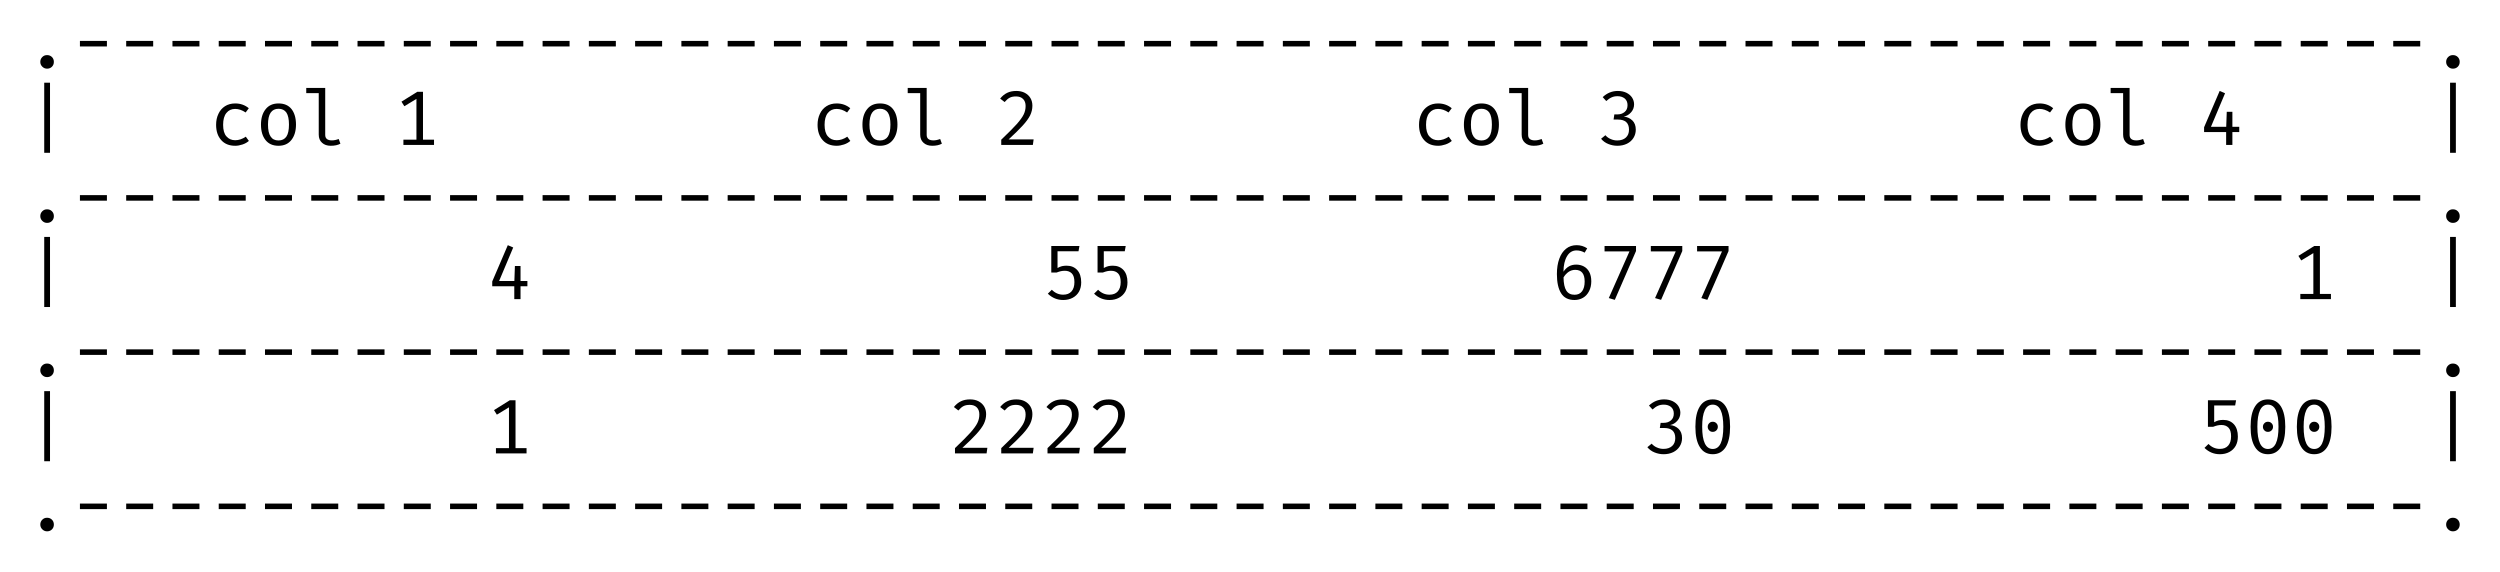 <?xml version="1.0" encoding="UTF-8" standalone="no"?>
<!DOCTYPE svg PUBLIC "-//W3C//DTD SVG 1.1//EN" "http://www.w3.org/Graphics/SVG/1.1/DTD/svg11.dtd">
<svg width="100%" height="100%" viewBox="0 0 616 141" version="1.1" xmlns="http://www.w3.org/2000/svg" xmlns:xlink="http://www.w3.org/1999/xlink" xml:space="preserve" style="fill-rule:evenodd;clip-rule:evenodd;stroke-linejoin:round;stroke-miterlimit:2;">
    <g transform="matrix(1,0,0,1,-385.159,-24.286)">
        <g transform="matrix(19,0,0,19,391.078,40.997)">
            <path d="M0.211,-0.077C0.211,-0.102 0.22,-0.123 0.237,-0.14C0.254,-0.157 0.274,-0.165 0.299,-0.165C0.324,-0.165 0.345,-0.157 0.362,-0.14C0.379,-0.123 0.387,-0.102 0.387,-0.077C0.387,-0.052 0.379,-0.031 0.362,-0.014C0.345,0.003 0.324,0.011 0.299,0.011C0.274,0.011 0.254,0.002 0.237,-0.015C0.22,-0.032 0.211,-0.052 0.211,-0.077Z" style="fill-rule:nonzero;"/>
        </g>
        <g transform="matrix(19,0,0,19,402.478,40.997)">
            <rect x="0.125" y="-0.349" width="0.35" height="0.072" style="fill-rule:nonzero;"/>
        </g>
        <g transform="matrix(19,0,0,19,413.878,40.997)">
            <rect x="0.125" y="-0.349" width="0.35" height="0.072" style="fill-rule:nonzero;"/>
        </g>
        <g transform="matrix(19,0,0,19,425.278,40.997)">
            <rect x="0.125" y="-0.349" width="0.35" height="0.072" style="fill-rule:nonzero;"/>
        </g>
        <g transform="matrix(19,0,0,19,436.678,40.997)">
            <rect x="0.125" y="-0.349" width="0.35" height="0.072" style="fill-rule:nonzero;"/>
        </g>
        <g transform="matrix(19,0,0,19,448.078,40.997)">
            <rect x="0.125" y="-0.349" width="0.35" height="0.072" style="fill-rule:nonzero;"/>
        </g>
        <g transform="matrix(19,0,0,19,459.478,40.997)">
            <rect x="0.125" y="-0.349" width="0.35" height="0.072" style="fill-rule:nonzero;"/>
        </g>
        <g transform="matrix(19,0,0,19,470.878,40.997)">
            <rect x="0.125" y="-0.349" width="0.35" height="0.072" style="fill-rule:nonzero;"/>
        </g>
        <g transform="matrix(19,0,0,19,482.278,40.997)">
            <rect x="0.125" y="-0.349" width="0.35" height="0.072" style="fill-rule:nonzero;"/>
        </g>
        <g transform="matrix(19,0,0,19,493.678,40.997)">
            <rect x="0.125" y="-0.349" width="0.35" height="0.072" style="fill-rule:nonzero;"/>
        </g>
        <g transform="matrix(19,0,0,19,505.078,40.997)">
            <rect x="0.125" y="-0.349" width="0.35" height="0.072" style="fill-rule:nonzero;"/>
        </g>
        <g transform="matrix(19,0,0,19,516.478,40.997)">
            <rect x="0.125" y="-0.349" width="0.35" height="0.072" style="fill-rule:nonzero;"/>
        </g>
        <g transform="matrix(19,0,0,19,527.878,40.997)">
            <rect x="0.125" y="-0.349" width="0.35" height="0.072" style="fill-rule:nonzero;"/>
        </g>
        <g transform="matrix(19,0,0,19,539.278,40.997)">
            <rect x="0.125" y="-0.349" width="0.35" height="0.072" style="fill-rule:nonzero;"/>
        </g>
        <g transform="matrix(19,0,0,19,550.678,40.997)">
            <rect x="0.125" y="-0.349" width="0.35" height="0.072" style="fill-rule:nonzero;"/>
        </g>
        <g transform="matrix(19,0,0,19,562.078,40.997)">
            <rect x="0.125" y="-0.349" width="0.35" height="0.072" style="fill-rule:nonzero;"/>
        </g>
        <g transform="matrix(19,0,0,19,573.478,40.997)">
            <rect x="0.125" y="-0.349" width="0.35" height="0.072" style="fill-rule:nonzero;"/>
        </g>
        <g transform="matrix(19,0,0,19,584.878,40.997)">
            <rect x="0.125" y="-0.349" width="0.35" height="0.072" style="fill-rule:nonzero;"/>
        </g>
        <g transform="matrix(19,0,0,19,596.278,40.997)">
            <rect x="0.125" y="-0.349" width="0.35" height="0.072" style="fill-rule:nonzero;"/>
        </g>
        <g transform="matrix(19,0,0,19,607.678,40.997)">
            <rect x="0.125" y="-0.349" width="0.35" height="0.072" style="fill-rule:nonzero;"/>
        </g>
        <g transform="matrix(19,0,0,19,619.078,40.997)">
            <rect x="0.125" y="-0.349" width="0.35" height="0.072" style="fill-rule:nonzero;"/>
        </g>
        <g transform="matrix(19,0,0,19,630.478,40.997)">
            <rect x="0.125" y="-0.349" width="0.35" height="0.072" style="fill-rule:nonzero;"/>
        </g>
        <g transform="matrix(19,0,0,19,641.878,40.997)">
            <rect x="0.125" y="-0.349" width="0.35" height="0.072" style="fill-rule:nonzero;"/>
        </g>
        <g transform="matrix(19,0,0,19,653.278,40.997)">
            <rect x="0.125" y="-0.349" width="0.35" height="0.072" style="fill-rule:nonzero;"/>
        </g>
        <g transform="matrix(19,0,0,19,664.678,40.997)">
            <rect x="0.125" y="-0.349" width="0.35" height="0.072" style="fill-rule:nonzero;"/>
        </g>
        <g transform="matrix(19,0,0,19,676.078,40.997)">
            <rect x="0.125" y="-0.349" width="0.35" height="0.072" style="fill-rule:nonzero;"/>
        </g>
        <g transform="matrix(19,0,0,19,687.478,40.997)">
            <rect x="0.125" y="-0.349" width="0.35" height="0.072" style="fill-rule:nonzero;"/>
        </g>
        <g transform="matrix(19,0,0,19,698.878,40.997)">
            <rect x="0.125" y="-0.349" width="0.35" height="0.072" style="fill-rule:nonzero;"/>
        </g>
        <g transform="matrix(19,0,0,19,710.278,40.997)">
            <rect x="0.125" y="-0.349" width="0.35" height="0.072" style="fill-rule:nonzero;"/>
        </g>
        <g transform="matrix(19,0,0,19,721.678,40.997)">
            <rect x="0.125" y="-0.349" width="0.35" height="0.072" style="fill-rule:nonzero;"/>
        </g>
        <g transform="matrix(19,0,0,19,733.078,40.997)">
            <rect x="0.125" y="-0.349" width="0.35" height="0.072" style="fill-rule:nonzero;"/>
        </g>
        <g transform="matrix(19,0,0,19,744.478,40.997)">
            <rect x="0.125" y="-0.349" width="0.35" height="0.072" style="fill-rule:nonzero;"/>
        </g>
        <g transform="matrix(19,0,0,19,755.878,40.997)">
            <rect x="0.125" y="-0.349" width="0.35" height="0.072" style="fill-rule:nonzero;"/>
        </g>
        <g transform="matrix(19,0,0,19,767.278,40.997)">
            <rect x="0.125" y="-0.349" width="0.35" height="0.072" style="fill-rule:nonzero;"/>
        </g>
        <g transform="matrix(19,0,0,19,778.678,40.997)">
            <rect x="0.125" y="-0.349" width="0.35" height="0.072" style="fill-rule:nonzero;"/>
        </g>
        <g transform="matrix(19,0,0,19,790.078,40.997)">
            <rect x="0.125" y="-0.349" width="0.35" height="0.072" style="fill-rule:nonzero;"/>
        </g>
        <g transform="matrix(19,0,0,19,801.478,40.997)">
            <rect x="0.125" y="-0.349" width="0.35" height="0.072" style="fill-rule:nonzero;"/>
        </g>
        <g transform="matrix(19,0,0,19,812.878,40.997)">
            <rect x="0.125" y="-0.349" width="0.35" height="0.072" style="fill-rule:nonzero;"/>
        </g>
        <g transform="matrix(19,0,0,19,824.278,40.997)">
            <rect x="0.125" y="-0.349" width="0.35" height="0.072" style="fill-rule:nonzero;"/>
        </g>
        <g transform="matrix(19,0,0,19,835.678,40.997)">
            <rect x="0.125" y="-0.349" width="0.35" height="0.072" style="fill-rule:nonzero;"/>
        </g>
        <g transform="matrix(19,0,0,19,847.078,40.997)">
            <rect x="0.125" y="-0.349" width="0.35" height="0.072" style="fill-rule:nonzero;"/>
        </g>
        <g transform="matrix(19,0,0,19,858.478,40.997)">
            <rect x="0.125" y="-0.349" width="0.35" height="0.072" style="fill-rule:nonzero;"/>
        </g>
        <g transform="matrix(19,0,0,19,869.878,40.997)">
            <rect x="0.125" y="-0.349" width="0.35" height="0.072" style="fill-rule:nonzero;"/>
        </g>
        <g transform="matrix(19,0,0,19,881.278,40.997)">
            <rect x="0.125" y="-0.349" width="0.35" height="0.072" style="fill-rule:nonzero;"/>
        </g>
        <g transform="matrix(19,0,0,19,892.678,40.997)">
            <rect x="0.125" y="-0.349" width="0.35" height="0.072" style="fill-rule:nonzero;"/>
        </g>
        <g transform="matrix(19,0,0,19,904.078,40.997)">
            <rect x="0.125" y="-0.349" width="0.35" height="0.072" style="fill-rule:nonzero;"/>
        </g>
        <g transform="matrix(19,0,0,19,915.478,40.997)">
            <rect x="0.125" y="-0.349" width="0.35" height="0.072" style="fill-rule:nonzero;"/>
        </g>
        <g transform="matrix(19,0,0,19,926.878,40.997)">
            <rect x="0.125" y="-0.349" width="0.35" height="0.072" style="fill-rule:nonzero;"/>
        </g>
        <g transform="matrix(19,0,0,19,938.278,40.997)">
            <rect x="0.125" y="-0.349" width="0.35" height="0.072" style="fill-rule:nonzero;"/>
        </g>
        <g transform="matrix(19,0,0,19,949.678,40.997)">
            <rect x="0.125" y="-0.349" width="0.35" height="0.072" style="fill-rule:nonzero;"/>
        </g>
        <g transform="matrix(19,0,0,19,961.078,40.997)">
            <rect x="0.125" y="-0.349" width="0.35" height="0.072" style="fill-rule:nonzero;"/>
        </g>
        <g transform="matrix(19,0,0,19,972.478,40.997)">
            <rect x="0.125" y="-0.349" width="0.35" height="0.072" style="fill-rule:nonzero;"/>
        </g>
        <g transform="matrix(19,0,0,19,983.878,40.997)">
            <path d="M0.211,-0.077C0.211,-0.102 0.22,-0.123 0.237,-0.14C0.254,-0.157 0.274,-0.165 0.299,-0.165C0.324,-0.165 0.345,-0.157 0.362,-0.14C0.379,-0.123 0.387,-0.102 0.387,-0.077C0.387,-0.052 0.379,-0.031 0.362,-0.014C0.345,0.003 0.324,0.011 0.299,0.011C0.274,0.011 0.254,0.002 0.237,-0.015C0.22,-0.032 0.211,-0.052 0.211,-0.077Z" style="fill-rule:nonzero;"/>
        </g>
        <g transform="matrix(19,0,0,19,391.078,59.997)">
            <rect x="0.262" y="-0.807" width="0.075" height="0.909" style="fill-rule:nonzero;"/>
        </g>
        <g transform="matrix(19,0,0,19,436.678,59.997)">
            <path d="M0.339,-0.061C0.385,-0.061 0.431,-0.076 0.476,-0.107L0.516,-0.052C0.494,-0.033 0.467,-0.017 0.434,-0.006C0.401,0.005 0.37,0.011 0.339,0.011C0.261,0.011 0.2,-0.014 0.157,-0.063C0.113,-0.112 0.091,-0.178 0.091,-0.261C0.091,-0.314 0.101,-0.361 0.121,-0.403C0.14,-0.445 0.169,-0.478 0.206,-0.502C0.243,-0.526 0.288,-0.538 0.339,-0.538C0.407,-0.538 0.466,-0.517 0.515,-0.476L0.474,-0.421C0.428,-0.452 0.383,-0.467 0.338,-0.467C0.291,-0.467 0.253,-0.45 0.225,-0.415C0.196,-0.38 0.182,-0.328 0.182,-0.261C0.182,-0.194 0.196,-0.143 0.225,-0.111C0.253,-0.078 0.291,-0.061 0.339,-0.061Z" style="fill-rule:nonzero;"/>
        </g>
        <g transform="matrix(19,0,0,19,448.078,59.997)">
            <path d="M0.301,-0.538C0.374,-0.538 0.43,-0.514 0.469,-0.465C0.507,-0.416 0.527,-0.349 0.527,-0.264C0.527,-0.181 0.507,-0.115 0.468,-0.065C0.428,-0.014 0.372,0.011 0.3,0.011C0.227,0.011 0.171,-0.014 0.132,-0.063C0.093,-0.112 0.073,-0.178 0.073,-0.263C0.073,-0.346 0.093,-0.413 0.133,-0.463C0.172,-0.513 0.228,-0.538 0.301,-0.538ZM0.301,-0.469C0.255,-0.469 0.221,-0.452 0.198,-0.418C0.175,-0.384 0.164,-0.332 0.164,-0.263C0.164,-0.194 0.175,-0.142 0.198,-0.109C0.22,-0.075 0.254,-0.058 0.3,-0.058C0.346,-0.058 0.38,-0.075 0.403,-0.109C0.425,-0.142 0.436,-0.194 0.436,-0.264C0.436,-0.333 0.425,-0.385 0.403,-0.419C0.38,-0.452 0.346,-0.469 0.301,-0.469Z" style="fill-rule:nonzero;"/>
        </g>
        <g transform="matrix(19,0,0,19,459.478,59.997)">
            <path d="M0.306,-0.13C0.306,-0.083 0.335,-0.059 0.393,-0.059C0.42,-0.059 0.45,-0.065 0.481,-0.077L0.503,-0.016C0.47,0.002 0.428,0.011 0.378,0.011C0.331,0.011 0.293,-0.002 0.265,-0.028C0.236,-0.054 0.222,-0.089 0.222,-0.134L0.222,-0.672L0.06,-0.672L0.06,-0.739L0.306,-0.739L0.306,-0.13Z" style="fill-rule:nonzero;"/>
        </g>
        <g transform="matrix(19,0,0,19,482.278,59.997)">
            <path d="M0.517,-0.068L0.517,-0L0.12,-0L0.12,-0.068L0.289,-0.068L0.289,-0.597L0.132,-0.502L0.095,-0.561L0.3,-0.689L0.374,-0.689L0.374,-0.068L0.517,-0.068Z" style="fill-rule:nonzero;"/>
        </g>
        <g transform="matrix(19,0,0,19,584.878,59.997)">
            <path d="M0.339,-0.061C0.385,-0.061 0.431,-0.076 0.476,-0.107L0.516,-0.052C0.494,-0.033 0.467,-0.017 0.434,-0.006C0.401,0.005 0.37,0.011 0.339,0.011C0.261,0.011 0.2,-0.014 0.157,-0.063C0.113,-0.112 0.091,-0.178 0.091,-0.261C0.091,-0.314 0.101,-0.361 0.121,-0.403C0.14,-0.445 0.169,-0.478 0.206,-0.502C0.243,-0.526 0.288,-0.538 0.339,-0.538C0.407,-0.538 0.466,-0.517 0.515,-0.476L0.474,-0.421C0.428,-0.452 0.383,-0.467 0.338,-0.467C0.291,-0.467 0.253,-0.45 0.225,-0.415C0.196,-0.38 0.182,-0.328 0.182,-0.261C0.182,-0.194 0.196,-0.143 0.225,-0.111C0.253,-0.078 0.291,-0.061 0.339,-0.061Z" style="fill-rule:nonzero;"/>
        </g>
        <g transform="matrix(19,0,0,19,596.278,59.997)">
            <path d="M0.301,-0.538C0.374,-0.538 0.43,-0.514 0.469,-0.465C0.507,-0.416 0.527,-0.349 0.527,-0.264C0.527,-0.181 0.507,-0.115 0.468,-0.065C0.428,-0.014 0.372,0.011 0.3,0.011C0.227,0.011 0.171,-0.014 0.132,-0.063C0.093,-0.112 0.073,-0.178 0.073,-0.263C0.073,-0.346 0.093,-0.413 0.133,-0.463C0.172,-0.513 0.228,-0.538 0.301,-0.538ZM0.301,-0.469C0.255,-0.469 0.221,-0.452 0.198,-0.418C0.175,-0.384 0.164,-0.332 0.164,-0.263C0.164,-0.194 0.175,-0.142 0.198,-0.109C0.22,-0.075 0.254,-0.058 0.3,-0.058C0.346,-0.058 0.38,-0.075 0.403,-0.109C0.425,-0.142 0.436,-0.194 0.436,-0.264C0.436,-0.333 0.425,-0.385 0.403,-0.419C0.38,-0.452 0.346,-0.469 0.301,-0.469Z" style="fill-rule:nonzero;"/>
        </g>
        <g transform="matrix(19,0,0,19,607.678,59.997)">
            <path d="M0.306,-0.13C0.306,-0.083 0.335,-0.059 0.393,-0.059C0.42,-0.059 0.45,-0.065 0.481,-0.077L0.503,-0.016C0.47,0.002 0.428,0.011 0.378,0.011C0.331,0.011 0.293,-0.002 0.265,-0.028C0.236,-0.054 0.222,-0.089 0.222,-0.134L0.222,-0.672L0.06,-0.672L0.06,-0.739L0.306,-0.739L0.306,-0.13Z" style="fill-rule:nonzero;"/>
        </g>
        <g transform="matrix(19,0,0,19,630.478,59.997)">
            <path d="M0.269,-0.7C0.311,-0.7 0.348,-0.692 0.38,-0.675C0.411,-0.658 0.435,-0.636 0.452,-0.607C0.469,-0.578 0.477,-0.545 0.477,-0.508C0.477,-0.465 0.467,-0.424 0.448,-0.384C0.428,-0.344 0.396,-0.3 0.353,-0.253C0.31,-0.205 0.248,-0.145 0.169,-0.072L0.493,-0.072L0.483,-0L0.073,-0L0.073,-0.068C0.163,-0.154 0.23,-0.221 0.274,-0.27C0.317,-0.319 0.347,-0.36 0.364,-0.395C0.381,-0.43 0.389,-0.466 0.389,-0.505C0.389,-0.544 0.378,-0.574 0.356,-0.596C0.334,-0.618 0.304,-0.629 0.265,-0.629C0.232,-0.629 0.205,-0.624 0.184,-0.613C0.162,-0.602 0.14,-0.583 0.117,-0.556L0.059,-0.601C0.086,-0.635 0.117,-0.66 0.151,-0.676C0.184,-0.692 0.224,-0.7 0.269,-0.7Z" style="fill-rule:nonzero;"/>
        </g>
        <g transform="matrix(19,0,0,19,733.078,59.997)">
            <path d="M0.339,-0.061C0.385,-0.061 0.431,-0.076 0.476,-0.107L0.516,-0.052C0.494,-0.033 0.467,-0.017 0.434,-0.006C0.401,0.005 0.37,0.011 0.339,0.011C0.261,0.011 0.2,-0.014 0.157,-0.063C0.113,-0.112 0.091,-0.178 0.091,-0.261C0.091,-0.314 0.101,-0.361 0.121,-0.403C0.14,-0.445 0.169,-0.478 0.206,-0.502C0.243,-0.526 0.288,-0.538 0.339,-0.538C0.407,-0.538 0.466,-0.517 0.515,-0.476L0.474,-0.421C0.428,-0.452 0.383,-0.467 0.338,-0.467C0.291,-0.467 0.253,-0.45 0.225,-0.415C0.196,-0.38 0.182,-0.328 0.182,-0.261C0.182,-0.194 0.196,-0.143 0.225,-0.111C0.253,-0.078 0.291,-0.061 0.339,-0.061Z" style="fill-rule:nonzero;"/>
        </g>
        <g transform="matrix(19,0,0,19,744.478,59.997)">
            <path d="M0.301,-0.538C0.374,-0.538 0.43,-0.514 0.469,-0.465C0.507,-0.416 0.527,-0.349 0.527,-0.264C0.527,-0.181 0.507,-0.115 0.468,-0.065C0.428,-0.014 0.372,0.011 0.3,0.011C0.227,0.011 0.171,-0.014 0.132,-0.063C0.093,-0.112 0.073,-0.178 0.073,-0.263C0.073,-0.346 0.093,-0.413 0.133,-0.463C0.172,-0.513 0.228,-0.538 0.301,-0.538ZM0.301,-0.469C0.255,-0.469 0.221,-0.452 0.198,-0.418C0.175,-0.384 0.164,-0.332 0.164,-0.263C0.164,-0.194 0.175,-0.142 0.198,-0.109C0.22,-0.075 0.254,-0.058 0.3,-0.058C0.346,-0.058 0.38,-0.075 0.403,-0.109C0.425,-0.142 0.436,-0.194 0.436,-0.264C0.436,-0.333 0.425,-0.385 0.403,-0.419C0.38,-0.452 0.346,-0.469 0.301,-0.469Z" style="fill-rule:nonzero;"/>
        </g>
        <g transform="matrix(19,0,0,19,755.878,59.997)">
            <path d="M0.306,-0.13C0.306,-0.083 0.335,-0.059 0.393,-0.059C0.42,-0.059 0.45,-0.065 0.481,-0.077L0.503,-0.016C0.47,0.002 0.428,0.011 0.378,0.011C0.331,0.011 0.293,-0.002 0.265,-0.028C0.236,-0.054 0.222,-0.089 0.222,-0.134L0.222,-0.672L0.06,-0.672L0.06,-0.739L0.306,-0.739L0.306,-0.13Z" style="fill-rule:nonzero;"/>
        </g>
        <g transform="matrix(19,0,0,19,778.678,59.997)">
            <path d="M0.269,-0.7C0.311,-0.7 0.348,-0.692 0.38,-0.677C0.412,-0.661 0.437,-0.64 0.454,-0.614C0.471,-0.587 0.48,-0.558 0.48,-0.527C0.48,-0.487 0.467,-0.452 0.441,-0.423C0.415,-0.393 0.383,-0.374 0.346,-0.367C0.389,-0.364 0.426,-0.347 0.457,-0.318C0.487,-0.289 0.502,-0.249 0.502,-0.198C0.502,-0.159 0.492,-0.123 0.472,-0.091C0.452,-0.059 0.424,-0.034 0.388,-0.016C0.351,0.002 0.31,0.011 0.263,0.011C0.222,0.011 0.183,0.003 0.146,-0.012C0.108,-0.027 0.077,-0.05 0.052,-0.08L0.108,-0.126C0.127,-0.104 0.15,-0.087 0.177,-0.076C0.204,-0.064 0.232,-0.058 0.261,-0.058C0.309,-0.058 0.347,-0.071 0.374,-0.096C0.401,-0.121 0.414,-0.155 0.414,-0.198C0.414,-0.285 0.366,-0.329 0.271,-0.329L0.214,-0.329L0.224,-0.396L0.265,-0.396C0.301,-0.396 0.332,-0.406 0.357,-0.427C0.382,-0.447 0.395,-0.477 0.395,-0.516C0.395,-0.553 0.383,-0.581 0.359,-0.602C0.334,-0.622 0.303,-0.632 0.265,-0.632C0.236,-0.632 0.211,-0.627 0.189,-0.617C0.166,-0.607 0.143,-0.591 0.119,-0.569L0.073,-0.62C0.129,-0.673 0.194,-0.7 0.269,-0.7Z" style="fill-rule:nonzero;"/>
        </g>
        <g transform="matrix(19,0,0,19,881.278,59.997)">
            <path d="M0.339,-0.061C0.385,-0.061 0.431,-0.076 0.476,-0.107L0.516,-0.052C0.494,-0.033 0.467,-0.017 0.434,-0.006C0.401,0.005 0.37,0.011 0.339,0.011C0.261,0.011 0.2,-0.014 0.157,-0.063C0.113,-0.112 0.091,-0.178 0.091,-0.261C0.091,-0.314 0.101,-0.361 0.121,-0.403C0.14,-0.445 0.169,-0.478 0.206,-0.502C0.243,-0.526 0.288,-0.538 0.339,-0.538C0.407,-0.538 0.466,-0.517 0.515,-0.476L0.474,-0.421C0.428,-0.452 0.383,-0.467 0.338,-0.467C0.291,-0.467 0.253,-0.45 0.225,-0.415C0.196,-0.38 0.182,-0.328 0.182,-0.261C0.182,-0.194 0.196,-0.143 0.225,-0.111C0.253,-0.078 0.291,-0.061 0.339,-0.061Z" style="fill-rule:nonzero;"/>
        </g>
        <g transform="matrix(19,0,0,19,892.678,59.997)">
            <path d="M0.301,-0.538C0.374,-0.538 0.43,-0.514 0.469,-0.465C0.507,-0.416 0.527,-0.349 0.527,-0.264C0.527,-0.181 0.507,-0.115 0.468,-0.065C0.428,-0.014 0.372,0.011 0.3,0.011C0.227,0.011 0.171,-0.014 0.132,-0.063C0.093,-0.112 0.073,-0.178 0.073,-0.263C0.073,-0.346 0.093,-0.413 0.133,-0.463C0.172,-0.513 0.228,-0.538 0.301,-0.538ZM0.301,-0.469C0.255,-0.469 0.221,-0.452 0.198,-0.418C0.175,-0.384 0.164,-0.332 0.164,-0.263C0.164,-0.194 0.175,-0.142 0.198,-0.109C0.22,-0.075 0.254,-0.058 0.3,-0.058C0.346,-0.058 0.38,-0.075 0.403,-0.109C0.425,-0.142 0.436,-0.194 0.436,-0.264C0.436,-0.333 0.425,-0.385 0.403,-0.419C0.38,-0.452 0.346,-0.469 0.301,-0.469Z" style="fill-rule:nonzero;"/>
        </g>
        <g transform="matrix(19,0,0,19,904.078,59.997)">
            <path d="M0.306,-0.13C0.306,-0.083 0.335,-0.059 0.393,-0.059C0.42,-0.059 0.45,-0.065 0.481,-0.077L0.503,-0.016C0.47,0.002 0.428,0.011 0.378,0.011C0.331,0.011 0.293,-0.002 0.265,-0.028C0.236,-0.054 0.222,-0.089 0.222,-0.134L0.222,-0.672L0.06,-0.672L0.06,-0.739L0.306,-0.739L0.306,-0.13Z" style="fill-rule:nonzero;"/>
        </g>
        <g transform="matrix(19,0,0,19,926.878,59.997)">
            <path d="M0.528,-0.167L0.439,-0.167L0.439,-0L0.358,-0L0.358,-0.167L0.072,-0.167L0.072,-0.229L0.274,-0.7L0.344,-0.67L0.161,-0.235L0.359,-0.235L0.366,-0.43L0.439,-0.43L0.439,-0.235L0.528,-0.235L0.528,-0.167Z" style="fill-rule:nonzero;"/>
        </g>
        <g transform="matrix(19,0,0,19,983.878,59.997)">
            <rect x="0.262" y="-0.807" width="0.075" height="0.909" style="fill-rule:nonzero;"/>
        </g>
        <g transform="matrix(19,0,0,19,391.078,78.997)">
            <path d="M0.211,-0.077C0.211,-0.102 0.22,-0.123 0.237,-0.14C0.254,-0.157 0.274,-0.165 0.299,-0.165C0.324,-0.165 0.345,-0.157 0.362,-0.14C0.379,-0.123 0.387,-0.102 0.387,-0.077C0.387,-0.052 0.379,-0.031 0.362,-0.014C0.345,0.003 0.324,0.011 0.299,0.011C0.274,0.011 0.254,0.002 0.237,-0.015C0.22,-0.032 0.211,-0.052 0.211,-0.077Z" style="fill-rule:nonzero;"/>
        </g>
        <g transform="matrix(19,0,0,19,402.478,78.997)">
            <rect x="0.125" y="-0.349" width="0.35" height="0.072" style="fill-rule:nonzero;"/>
        </g>
        <g transform="matrix(19,0,0,19,413.878,78.997)">
            <rect x="0.125" y="-0.349" width="0.35" height="0.072" style="fill-rule:nonzero;"/>
        </g>
        <g transform="matrix(19,0,0,19,425.278,78.997)">
            <rect x="0.125" y="-0.349" width="0.35" height="0.072" style="fill-rule:nonzero;"/>
        </g>
        <g transform="matrix(19,0,0,19,436.678,78.997)">
            <rect x="0.125" y="-0.349" width="0.35" height="0.072" style="fill-rule:nonzero;"/>
        </g>
        <g transform="matrix(19,0,0,19,448.078,78.997)">
            <rect x="0.125" y="-0.349" width="0.35" height="0.072" style="fill-rule:nonzero;"/>
        </g>
        <g transform="matrix(19,0,0,19,459.478,78.997)">
            <rect x="0.125" y="-0.349" width="0.35" height="0.072" style="fill-rule:nonzero;"/>
        </g>
        <g transform="matrix(19,0,0,19,470.878,78.997)">
            <rect x="0.125" y="-0.349" width="0.35" height="0.072" style="fill-rule:nonzero;"/>
        </g>
        <g transform="matrix(19,0,0,19,482.278,78.997)">
            <rect x="0.125" y="-0.349" width="0.35" height="0.072" style="fill-rule:nonzero;"/>
        </g>
        <g transform="matrix(19,0,0,19,493.678,78.997)">
            <rect x="0.125" y="-0.349" width="0.35" height="0.072" style="fill-rule:nonzero;"/>
        </g>
        <g transform="matrix(19,0,0,19,505.078,78.997)">
            <rect x="0.125" y="-0.349" width="0.35" height="0.072" style="fill-rule:nonzero;"/>
        </g>
        <g transform="matrix(19,0,0,19,516.478,78.997)">
            <rect x="0.125" y="-0.349" width="0.35" height="0.072" style="fill-rule:nonzero;"/>
        </g>
        <g transform="matrix(19,0,0,19,527.878,78.997)">
            <rect x="0.125" y="-0.349" width="0.35" height="0.072" style="fill-rule:nonzero;"/>
        </g>
        <g transform="matrix(19,0,0,19,539.278,78.997)">
            <rect x="0.125" y="-0.349" width="0.35" height="0.072" style="fill-rule:nonzero;"/>
        </g>
        <g transform="matrix(19,0,0,19,550.678,78.997)">
            <rect x="0.125" y="-0.349" width="0.35" height="0.072" style="fill-rule:nonzero;"/>
        </g>
        <g transform="matrix(19,0,0,19,562.078,78.997)">
            <rect x="0.125" y="-0.349" width="0.35" height="0.072" style="fill-rule:nonzero;"/>
        </g>
        <g transform="matrix(19,0,0,19,573.478,78.997)">
            <rect x="0.125" y="-0.349" width="0.35" height="0.072" style="fill-rule:nonzero;"/>
        </g>
        <g transform="matrix(19,0,0,19,584.878,78.997)">
            <rect x="0.125" y="-0.349" width="0.35" height="0.072" style="fill-rule:nonzero;"/>
        </g>
        <g transform="matrix(19,0,0,19,596.278,78.997)">
            <rect x="0.125" y="-0.349" width="0.35" height="0.072" style="fill-rule:nonzero;"/>
        </g>
        <g transform="matrix(19,0,0,19,607.678,78.997)">
            <rect x="0.125" y="-0.349" width="0.35" height="0.072" style="fill-rule:nonzero;"/>
        </g>
        <g transform="matrix(19,0,0,19,619.078,78.997)">
            <rect x="0.125" y="-0.349" width="0.35" height="0.072" style="fill-rule:nonzero;"/>
        </g>
        <g transform="matrix(19,0,0,19,630.478,78.997)">
            <rect x="0.125" y="-0.349" width="0.35" height="0.072" style="fill-rule:nonzero;"/>
        </g>
        <g transform="matrix(19,0,0,19,641.878,78.997)">
            <rect x="0.125" y="-0.349" width="0.35" height="0.072" style="fill-rule:nonzero;"/>
        </g>
        <g transform="matrix(19,0,0,19,653.278,78.997)">
            <rect x="0.125" y="-0.349" width="0.35" height="0.072" style="fill-rule:nonzero;"/>
        </g>
        <g transform="matrix(19,0,0,19,664.678,78.997)">
            <rect x="0.125" y="-0.349" width="0.35" height="0.072" style="fill-rule:nonzero;"/>
        </g>
        <g transform="matrix(19,0,0,19,676.078,78.997)">
            <rect x="0.125" y="-0.349" width="0.35" height="0.072" style="fill-rule:nonzero;"/>
        </g>
        <g transform="matrix(19,0,0,19,687.478,78.997)">
            <rect x="0.125" y="-0.349" width="0.35" height="0.072" style="fill-rule:nonzero;"/>
        </g>
        <g transform="matrix(19,0,0,19,698.878,78.997)">
            <rect x="0.125" y="-0.349" width="0.35" height="0.072" style="fill-rule:nonzero;"/>
        </g>
        <g transform="matrix(19,0,0,19,710.278,78.997)">
            <rect x="0.125" y="-0.349" width="0.35" height="0.072" style="fill-rule:nonzero;"/>
        </g>
        <g transform="matrix(19,0,0,19,721.678,78.997)">
            <rect x="0.125" y="-0.349" width="0.35" height="0.072" style="fill-rule:nonzero;"/>
        </g>
        <g transform="matrix(19,0,0,19,733.078,78.997)">
            <rect x="0.125" y="-0.349" width="0.35" height="0.072" style="fill-rule:nonzero;"/>
        </g>
        <g transform="matrix(19,0,0,19,744.478,78.997)">
            <rect x="0.125" y="-0.349" width="0.35" height="0.072" style="fill-rule:nonzero;"/>
        </g>
        <g transform="matrix(19,0,0,19,755.878,78.997)">
            <rect x="0.125" y="-0.349" width="0.35" height="0.072" style="fill-rule:nonzero;"/>
        </g>
        <g transform="matrix(19,0,0,19,767.278,78.997)">
            <rect x="0.125" y="-0.349" width="0.35" height="0.072" style="fill-rule:nonzero;"/>
        </g>
        <g transform="matrix(19,0,0,19,778.678,78.997)">
            <rect x="0.125" y="-0.349" width="0.35" height="0.072" style="fill-rule:nonzero;"/>
        </g>
        <g transform="matrix(19,0,0,19,790.078,78.997)">
            <rect x="0.125" y="-0.349" width="0.35" height="0.072" style="fill-rule:nonzero;"/>
        </g>
        <g transform="matrix(19,0,0,19,801.478,78.997)">
            <rect x="0.125" y="-0.349" width="0.35" height="0.072" style="fill-rule:nonzero;"/>
        </g>
        <g transform="matrix(19,0,0,19,812.878,78.997)">
            <rect x="0.125" y="-0.349" width="0.35" height="0.072" style="fill-rule:nonzero;"/>
        </g>
        <g transform="matrix(19,0,0,19,824.278,78.997)">
            <rect x="0.125" y="-0.349" width="0.35" height="0.072" style="fill-rule:nonzero;"/>
        </g>
        <g transform="matrix(19,0,0,19,835.678,78.997)">
            <rect x="0.125" y="-0.349" width="0.35" height="0.072" style="fill-rule:nonzero;"/>
        </g>
        <g transform="matrix(19,0,0,19,847.078,78.997)">
            <rect x="0.125" y="-0.349" width="0.35" height="0.072" style="fill-rule:nonzero;"/>
        </g>
        <g transform="matrix(19,0,0,19,858.478,78.997)">
            <rect x="0.125" y="-0.349" width="0.35" height="0.072" style="fill-rule:nonzero;"/>
        </g>
        <g transform="matrix(19,0,0,19,869.878,78.997)">
            <rect x="0.125" y="-0.349" width="0.35" height="0.072" style="fill-rule:nonzero;"/>
        </g>
        <g transform="matrix(19,0,0,19,881.278,78.997)">
            <rect x="0.125" y="-0.349" width="0.35" height="0.072" style="fill-rule:nonzero;"/>
        </g>
        <g transform="matrix(19,0,0,19,892.678,78.997)">
            <rect x="0.125" y="-0.349" width="0.35" height="0.072" style="fill-rule:nonzero;"/>
        </g>
        <g transform="matrix(19,0,0,19,904.078,78.997)">
            <rect x="0.125" y="-0.349" width="0.35" height="0.072" style="fill-rule:nonzero;"/>
        </g>
        <g transform="matrix(19,0,0,19,915.478,78.997)">
            <rect x="0.125" y="-0.349" width="0.35" height="0.072" style="fill-rule:nonzero;"/>
        </g>
        <g transform="matrix(19,0,0,19,926.878,78.997)">
            <rect x="0.125" y="-0.349" width="0.35" height="0.072" style="fill-rule:nonzero;"/>
        </g>
        <g transform="matrix(19,0,0,19,938.278,78.997)">
            <rect x="0.125" y="-0.349" width="0.35" height="0.072" style="fill-rule:nonzero;"/>
        </g>
        <g transform="matrix(19,0,0,19,949.678,78.997)">
            <rect x="0.125" y="-0.349" width="0.35" height="0.072" style="fill-rule:nonzero;"/>
        </g>
        <g transform="matrix(19,0,0,19,961.078,78.997)">
            <rect x="0.125" y="-0.349" width="0.35" height="0.072" style="fill-rule:nonzero;"/>
        </g>
        <g transform="matrix(19,0,0,19,972.478,78.997)">
            <rect x="0.125" y="-0.349" width="0.35" height="0.072" style="fill-rule:nonzero;"/>
        </g>
        <g transform="matrix(19,0,0,19,983.878,78.997)">
            <path d="M0.211,-0.077C0.211,-0.102 0.22,-0.123 0.237,-0.14C0.254,-0.157 0.274,-0.165 0.299,-0.165C0.324,-0.165 0.345,-0.157 0.362,-0.14C0.379,-0.123 0.387,-0.102 0.387,-0.077C0.387,-0.052 0.379,-0.031 0.362,-0.014C0.345,0.003 0.324,0.011 0.299,0.011C0.274,0.011 0.254,0.002 0.237,-0.015C0.22,-0.032 0.211,-0.052 0.211,-0.077Z" style="fill-rule:nonzero;"/>
        </g>
        <g transform="matrix(19,0,0,19,391.078,97.997)">
            <rect x="0.262" y="-0.807" width="0.075" height="0.909" style="fill-rule:nonzero;"/>
        </g>
        <g transform="matrix(19,0,0,19,505.078,97.997)">
            <path d="M0.528,-0.167L0.439,-0.167L0.439,-0L0.358,-0L0.358,-0.167L0.072,-0.167L0.072,-0.229L0.274,-0.7L0.344,-0.67L0.161,-0.235L0.359,-0.235L0.366,-0.43L0.439,-0.43L0.439,-0.235L0.528,-0.235L0.528,-0.167Z" style="fill-rule:nonzero;"/>
        </g>
        <g transform="matrix(19,0,0,19,641.878,97.997)">
            <path d="M0.475,-0.621L0.203,-0.621L0.203,-0.404C0.222,-0.415 0.242,-0.423 0.261,-0.428C0.28,-0.432 0.3,-0.434 0.321,-0.434C0.378,-0.434 0.424,-0.415 0.459,-0.377C0.493,-0.339 0.51,-0.286 0.51,-0.218C0.51,-0.173 0.501,-0.133 0.482,-0.098C0.462,-0.063 0.435,-0.037 0.4,-0.018C0.365,0.001 0.324,0.011 0.277,0.011C0.2,0.011 0.134,-0.016 0.077,-0.071L0.129,-0.122C0.171,-0.079 0.22,-0.058 0.277,-0.058C0.323,-0.058 0.359,-0.072 0.384,-0.1C0.409,-0.128 0.422,-0.168 0.422,-0.221C0.422,-0.273 0.411,-0.311 0.388,-0.334C0.365,-0.357 0.335,-0.368 0.297,-0.368C0.279,-0.368 0.263,-0.366 0.248,-0.363C0.233,-0.36 0.214,-0.354 0.19,-0.345L0.122,-0.345L0.122,-0.689L0.487,-0.689L0.475,-0.621Z" style="fill-rule:nonzero;"/>
        </g>
        <g transform="matrix(19,0,0,19,653.278,97.997)">
            <path d="M0.475,-0.621L0.203,-0.621L0.203,-0.404C0.222,-0.415 0.242,-0.423 0.261,-0.428C0.28,-0.432 0.3,-0.434 0.321,-0.434C0.378,-0.434 0.424,-0.415 0.459,-0.377C0.493,-0.339 0.51,-0.286 0.51,-0.218C0.51,-0.173 0.501,-0.133 0.482,-0.098C0.462,-0.063 0.435,-0.037 0.4,-0.018C0.365,0.001 0.324,0.011 0.277,0.011C0.2,0.011 0.134,-0.016 0.077,-0.071L0.129,-0.122C0.171,-0.079 0.22,-0.058 0.277,-0.058C0.323,-0.058 0.359,-0.072 0.384,-0.1C0.409,-0.128 0.422,-0.168 0.422,-0.221C0.422,-0.273 0.411,-0.311 0.388,-0.334C0.365,-0.357 0.335,-0.368 0.297,-0.368C0.279,-0.368 0.263,-0.366 0.248,-0.363C0.233,-0.36 0.214,-0.354 0.19,-0.345L0.122,-0.345L0.122,-0.689L0.487,-0.689L0.475,-0.621Z" style="fill-rule:nonzero;"/>
        </g>
        <g transform="matrix(19,0,0,19,767.278,97.997)">
            <path d="M0.33,-0.448C0.366,-0.448 0.399,-0.44 0.429,-0.424C0.458,-0.408 0.482,-0.384 0.499,-0.352C0.516,-0.319 0.525,-0.279 0.525,-0.232C0.525,-0.183 0.515,-0.139 0.496,-0.103C0.477,-0.066 0.451,-0.037 0.418,-0.018C0.385,0.001 0.349,0.011 0.308,0.011C0.228,0.011 0.17,-0.018 0.134,-0.076C0.097,-0.134 0.079,-0.217 0.079,-0.325C0.079,-0.401 0.089,-0.467 0.11,-0.524C0.13,-0.58 0.159,-0.623 0.198,-0.654C0.236,-0.685 0.282,-0.7 0.335,-0.7C0.385,-0.7 0.431,-0.686 0.472,-0.659L0.439,-0.603C0.406,-0.622 0.371,-0.632 0.334,-0.632C0.281,-0.632 0.24,-0.607 0.211,-0.558C0.181,-0.509 0.165,-0.441 0.164,-0.356C0.185,-0.388 0.21,-0.411 0.237,-0.426C0.264,-0.441 0.295,-0.448 0.33,-0.448ZM0.308,-0.057C0.351,-0.057 0.383,-0.072 0.406,-0.103C0.428,-0.133 0.439,-0.175 0.439,-0.229C0.439,-0.33 0.398,-0.38 0.317,-0.38C0.285,-0.38 0.256,-0.371 0.231,-0.354C0.205,-0.336 0.183,-0.312 0.165,-0.282C0.166,-0.204 0.178,-0.147 0.201,-0.111C0.224,-0.075 0.259,-0.057 0.308,-0.057Z" style="fill-rule:nonzero;"/>
        </g>
        <g transform="matrix(19,0,0,19,778.678,97.997)">
            <path d="M0.152,-0.014L0.42,-0.619L0.097,-0.619L0.097,-0.689L0.505,-0.689L0.505,-0.624L0.23,0.009L0.152,-0.014Z" style="fill-rule:nonzero;"/>
        </g>
        <g transform="matrix(19,0,0,19,790.078,97.997)">
            <path d="M0.152,-0.014L0.42,-0.619L0.097,-0.619L0.097,-0.689L0.505,-0.689L0.505,-0.624L0.23,0.009L0.152,-0.014Z" style="fill-rule:nonzero;"/>
        </g>
        <g transform="matrix(19,0,0,19,801.478,97.997)">
            <path d="M0.152,-0.014L0.42,-0.619L0.097,-0.619L0.097,-0.689L0.505,-0.689L0.505,-0.624L0.23,0.009L0.152,-0.014Z" style="fill-rule:nonzero;"/>
        </g>
        <g transform="matrix(19,0,0,19,949.678,97.997)">
            <path d="M0.517,-0.068L0.517,-0L0.12,-0L0.12,-0.068L0.289,-0.068L0.289,-0.597L0.132,-0.502L0.095,-0.561L0.3,-0.689L0.374,-0.689L0.374,-0.068L0.517,-0.068Z" style="fill-rule:nonzero;"/>
        </g>
        <g transform="matrix(19,0,0,19,983.878,97.997)">
            <rect x="0.262" y="-0.807" width="0.075" height="0.909" style="fill-rule:nonzero;"/>
        </g>
        <g transform="matrix(19,0,0,19,391.078,116.997)">
            <path d="M0.211,-0.077C0.211,-0.102 0.22,-0.123 0.237,-0.14C0.254,-0.157 0.274,-0.165 0.299,-0.165C0.324,-0.165 0.345,-0.157 0.362,-0.14C0.379,-0.123 0.387,-0.102 0.387,-0.077C0.387,-0.052 0.379,-0.031 0.362,-0.014C0.345,0.003 0.324,0.011 0.299,0.011C0.274,0.011 0.254,0.002 0.237,-0.015C0.22,-0.032 0.211,-0.052 0.211,-0.077Z" style="fill-rule:nonzero;"/>
        </g>
        <g transform="matrix(19,0,0,19,402.478,116.997)">
            <rect x="0.125" y="-0.349" width="0.35" height="0.072" style="fill-rule:nonzero;"/>
        </g>
        <g transform="matrix(19,0,0,19,413.878,116.997)">
            <rect x="0.125" y="-0.349" width="0.35" height="0.072" style="fill-rule:nonzero;"/>
        </g>
        <g transform="matrix(19,0,0,19,425.278,116.997)">
            <rect x="0.125" y="-0.349" width="0.35" height="0.072" style="fill-rule:nonzero;"/>
        </g>
        <g transform="matrix(19,0,0,19,436.678,116.997)">
            <rect x="0.125" y="-0.349" width="0.35" height="0.072" style="fill-rule:nonzero;"/>
        </g>
        <g transform="matrix(19,0,0,19,448.078,116.997)">
            <rect x="0.125" y="-0.349" width="0.35" height="0.072" style="fill-rule:nonzero;"/>
        </g>
        <g transform="matrix(19,0,0,19,459.478,116.997)">
            <rect x="0.125" y="-0.349" width="0.35" height="0.072" style="fill-rule:nonzero;"/>
        </g>
        <g transform="matrix(19,0,0,19,470.878,116.997)">
            <rect x="0.125" y="-0.349" width="0.35" height="0.072" style="fill-rule:nonzero;"/>
        </g>
        <g transform="matrix(19,0,0,19,482.278,116.997)">
            <rect x="0.125" y="-0.349" width="0.35" height="0.072" style="fill-rule:nonzero;"/>
        </g>
        <g transform="matrix(19,0,0,19,493.678,116.997)">
            <rect x="0.125" y="-0.349" width="0.35" height="0.072" style="fill-rule:nonzero;"/>
        </g>
        <g transform="matrix(19,0,0,19,505.078,116.997)">
            <rect x="0.125" y="-0.349" width="0.35" height="0.072" style="fill-rule:nonzero;"/>
        </g>
        <g transform="matrix(19,0,0,19,516.478,116.997)">
            <rect x="0.125" y="-0.349" width="0.35" height="0.072" style="fill-rule:nonzero;"/>
        </g>
        <g transform="matrix(19,0,0,19,527.878,116.997)">
            <rect x="0.125" y="-0.349" width="0.35" height="0.072" style="fill-rule:nonzero;"/>
        </g>
        <g transform="matrix(19,0,0,19,539.278,116.997)">
            <rect x="0.125" y="-0.349" width="0.35" height="0.072" style="fill-rule:nonzero;"/>
        </g>
        <g transform="matrix(19,0,0,19,550.678,116.997)">
            <rect x="0.125" y="-0.349" width="0.35" height="0.072" style="fill-rule:nonzero;"/>
        </g>
        <g transform="matrix(19,0,0,19,562.078,116.997)">
            <rect x="0.125" y="-0.349" width="0.35" height="0.072" style="fill-rule:nonzero;"/>
        </g>
        <g transform="matrix(19,0,0,19,573.478,116.997)">
            <rect x="0.125" y="-0.349" width="0.35" height="0.072" style="fill-rule:nonzero;"/>
        </g>
        <g transform="matrix(19,0,0,19,584.878,116.997)">
            <rect x="0.125" y="-0.349" width="0.35" height="0.072" style="fill-rule:nonzero;"/>
        </g>
        <g transform="matrix(19,0,0,19,596.278,116.997)">
            <rect x="0.125" y="-0.349" width="0.35" height="0.072" style="fill-rule:nonzero;"/>
        </g>
        <g transform="matrix(19,0,0,19,607.678,116.997)">
            <rect x="0.125" y="-0.349" width="0.35" height="0.072" style="fill-rule:nonzero;"/>
        </g>
        <g transform="matrix(19,0,0,19,619.078,116.997)">
            <rect x="0.125" y="-0.349" width="0.35" height="0.072" style="fill-rule:nonzero;"/>
        </g>
        <g transform="matrix(19,0,0,19,630.478,116.997)">
            <rect x="0.125" y="-0.349" width="0.35" height="0.072" style="fill-rule:nonzero;"/>
        </g>
        <g transform="matrix(19,0,0,19,641.878,116.997)">
            <rect x="0.125" y="-0.349" width="0.35" height="0.072" style="fill-rule:nonzero;"/>
        </g>
        <g transform="matrix(19,0,0,19,653.278,116.997)">
            <rect x="0.125" y="-0.349" width="0.35" height="0.072" style="fill-rule:nonzero;"/>
        </g>
        <g transform="matrix(19,0,0,19,664.678,116.997)">
            <rect x="0.125" y="-0.349" width="0.35" height="0.072" style="fill-rule:nonzero;"/>
        </g>
        <g transform="matrix(19,0,0,19,676.078,116.997)">
            <rect x="0.125" y="-0.349" width="0.35" height="0.072" style="fill-rule:nonzero;"/>
        </g>
        <g transform="matrix(19,0,0,19,687.478,116.997)">
            <rect x="0.125" y="-0.349" width="0.35" height="0.072" style="fill-rule:nonzero;"/>
        </g>
        <g transform="matrix(19,0,0,19,698.878,116.997)">
            <rect x="0.125" y="-0.349" width="0.35" height="0.072" style="fill-rule:nonzero;"/>
        </g>
        <g transform="matrix(19,0,0,19,710.278,116.997)">
            <rect x="0.125" y="-0.349" width="0.35" height="0.072" style="fill-rule:nonzero;"/>
        </g>
        <g transform="matrix(19,0,0,19,721.678,116.997)">
            <rect x="0.125" y="-0.349" width="0.35" height="0.072" style="fill-rule:nonzero;"/>
        </g>
        <g transform="matrix(19,0,0,19,733.078,116.997)">
            <rect x="0.125" y="-0.349" width="0.35" height="0.072" style="fill-rule:nonzero;"/>
        </g>
        <g transform="matrix(19,0,0,19,744.478,116.997)">
            <rect x="0.125" y="-0.349" width="0.35" height="0.072" style="fill-rule:nonzero;"/>
        </g>
        <g transform="matrix(19,0,0,19,755.878,116.997)">
            <rect x="0.125" y="-0.349" width="0.35" height="0.072" style="fill-rule:nonzero;"/>
        </g>
        <g transform="matrix(19,0,0,19,767.278,116.997)">
            <rect x="0.125" y="-0.349" width="0.35" height="0.072" style="fill-rule:nonzero;"/>
        </g>
        <g transform="matrix(19,0,0,19,778.678,116.997)">
            <rect x="0.125" y="-0.349" width="0.35" height="0.072" style="fill-rule:nonzero;"/>
        </g>
        <g transform="matrix(19,0,0,19,790.078,116.997)">
            <rect x="0.125" y="-0.349" width="0.35" height="0.072" style="fill-rule:nonzero;"/>
        </g>
        <g transform="matrix(19,0,0,19,801.478,116.997)">
            <rect x="0.125" y="-0.349" width="0.35" height="0.072" style="fill-rule:nonzero;"/>
        </g>
        <g transform="matrix(19,0,0,19,812.878,116.997)">
            <rect x="0.125" y="-0.349" width="0.35" height="0.072" style="fill-rule:nonzero;"/>
        </g>
        <g transform="matrix(19,0,0,19,824.278,116.997)">
            <rect x="0.125" y="-0.349" width="0.35" height="0.072" style="fill-rule:nonzero;"/>
        </g>
        <g transform="matrix(19,0,0,19,835.678,116.997)">
            <rect x="0.125" y="-0.349" width="0.35" height="0.072" style="fill-rule:nonzero;"/>
        </g>
        <g transform="matrix(19,0,0,19,847.078,116.997)">
            <rect x="0.125" y="-0.349" width="0.35" height="0.072" style="fill-rule:nonzero;"/>
        </g>
        <g transform="matrix(19,0,0,19,858.478,116.997)">
            <rect x="0.125" y="-0.349" width="0.35" height="0.072" style="fill-rule:nonzero;"/>
        </g>
        <g transform="matrix(19,0,0,19,869.878,116.997)">
            <rect x="0.125" y="-0.349" width="0.35" height="0.072" style="fill-rule:nonzero;"/>
        </g>
        <g transform="matrix(19,0,0,19,881.278,116.997)">
            <rect x="0.125" y="-0.349" width="0.35" height="0.072" style="fill-rule:nonzero;"/>
        </g>
        <g transform="matrix(19,0,0,19,892.678,116.997)">
            <rect x="0.125" y="-0.349" width="0.35" height="0.072" style="fill-rule:nonzero;"/>
        </g>
        <g transform="matrix(19,0,0,19,904.078,116.997)">
            <rect x="0.125" y="-0.349" width="0.35" height="0.072" style="fill-rule:nonzero;"/>
        </g>
        <g transform="matrix(19,0,0,19,915.478,116.997)">
            <rect x="0.125" y="-0.349" width="0.35" height="0.072" style="fill-rule:nonzero;"/>
        </g>
        <g transform="matrix(19,0,0,19,926.878,116.997)">
            <rect x="0.125" y="-0.349" width="0.35" height="0.072" style="fill-rule:nonzero;"/>
        </g>
        <g transform="matrix(19,0,0,19,938.278,116.997)">
            <rect x="0.125" y="-0.349" width="0.35" height="0.072" style="fill-rule:nonzero;"/>
        </g>
        <g transform="matrix(19,0,0,19,949.678,116.997)">
            <rect x="0.125" y="-0.349" width="0.35" height="0.072" style="fill-rule:nonzero;"/>
        </g>
        <g transform="matrix(19,0,0,19,961.078,116.997)">
            <rect x="0.125" y="-0.349" width="0.35" height="0.072" style="fill-rule:nonzero;"/>
        </g>
        <g transform="matrix(19,0,0,19,972.478,116.997)">
            <rect x="0.125" y="-0.349" width="0.35" height="0.072" style="fill-rule:nonzero;"/>
        </g>
        <g transform="matrix(19,0,0,19,983.878,116.997)">
            <path d="M0.211,-0.077C0.211,-0.102 0.22,-0.123 0.237,-0.14C0.254,-0.157 0.274,-0.165 0.299,-0.165C0.324,-0.165 0.345,-0.157 0.362,-0.14C0.379,-0.123 0.387,-0.102 0.387,-0.077C0.387,-0.052 0.379,-0.031 0.362,-0.014C0.345,0.003 0.324,0.011 0.299,0.011C0.274,0.011 0.254,0.002 0.237,-0.015C0.22,-0.032 0.211,-0.052 0.211,-0.077Z" style="fill-rule:nonzero;"/>
        </g>
        <g transform="matrix(19,0,0,19,391.078,135.997)">
            <rect x="0.262" y="-0.807" width="0.075" height="0.909" style="fill-rule:nonzero;"/>
        </g>
        <g transform="matrix(19,0,0,19,505.078,135.997)">
            <path d="M0.517,-0.068L0.517,-0L0.12,-0L0.12,-0.068L0.289,-0.068L0.289,-0.597L0.132,-0.502L0.095,-0.561L0.3,-0.689L0.374,-0.689L0.374,-0.068L0.517,-0.068Z" style="fill-rule:nonzero;"/>
        </g>
        <g transform="matrix(19,0,0,19,619.078,135.997)">
            <path d="M0.269,-0.7C0.311,-0.7 0.348,-0.692 0.38,-0.675C0.411,-0.658 0.435,-0.636 0.452,-0.607C0.469,-0.578 0.477,-0.545 0.477,-0.508C0.477,-0.465 0.467,-0.424 0.448,-0.384C0.428,-0.344 0.396,-0.3 0.353,-0.253C0.31,-0.205 0.248,-0.145 0.169,-0.072L0.493,-0.072L0.483,-0L0.073,-0L0.073,-0.068C0.163,-0.154 0.23,-0.221 0.274,-0.27C0.317,-0.319 0.347,-0.36 0.364,-0.395C0.381,-0.43 0.389,-0.466 0.389,-0.505C0.389,-0.544 0.378,-0.574 0.356,-0.596C0.334,-0.618 0.304,-0.629 0.265,-0.629C0.232,-0.629 0.205,-0.624 0.184,-0.613C0.162,-0.602 0.14,-0.583 0.117,-0.556L0.059,-0.601C0.086,-0.635 0.117,-0.66 0.151,-0.676C0.184,-0.692 0.224,-0.7 0.269,-0.7Z" style="fill-rule:nonzero;"/>
        </g>
        <g transform="matrix(19,0,0,19,630.478,135.997)">
            <path d="M0.269,-0.7C0.311,-0.7 0.348,-0.692 0.38,-0.675C0.411,-0.658 0.435,-0.636 0.452,-0.607C0.469,-0.578 0.477,-0.545 0.477,-0.508C0.477,-0.465 0.467,-0.424 0.448,-0.384C0.428,-0.344 0.396,-0.3 0.353,-0.253C0.31,-0.205 0.248,-0.145 0.169,-0.072L0.493,-0.072L0.483,-0L0.073,-0L0.073,-0.068C0.163,-0.154 0.23,-0.221 0.274,-0.27C0.317,-0.319 0.347,-0.36 0.364,-0.395C0.381,-0.43 0.389,-0.466 0.389,-0.505C0.389,-0.544 0.378,-0.574 0.356,-0.596C0.334,-0.618 0.304,-0.629 0.265,-0.629C0.232,-0.629 0.205,-0.624 0.184,-0.613C0.162,-0.602 0.14,-0.583 0.117,-0.556L0.059,-0.601C0.086,-0.635 0.117,-0.66 0.151,-0.676C0.184,-0.692 0.224,-0.7 0.269,-0.7Z" style="fill-rule:nonzero;"/>
        </g>
        <g transform="matrix(19,0,0,19,641.878,135.997)">
            <path d="M0.269,-0.7C0.311,-0.7 0.348,-0.692 0.38,-0.675C0.411,-0.658 0.435,-0.636 0.452,-0.607C0.469,-0.578 0.477,-0.545 0.477,-0.508C0.477,-0.465 0.467,-0.424 0.448,-0.384C0.428,-0.344 0.396,-0.3 0.353,-0.253C0.31,-0.205 0.248,-0.145 0.169,-0.072L0.493,-0.072L0.483,-0L0.073,-0L0.073,-0.068C0.163,-0.154 0.23,-0.221 0.274,-0.27C0.317,-0.319 0.347,-0.36 0.364,-0.395C0.381,-0.43 0.389,-0.466 0.389,-0.505C0.389,-0.544 0.378,-0.574 0.356,-0.596C0.334,-0.618 0.304,-0.629 0.265,-0.629C0.232,-0.629 0.205,-0.624 0.184,-0.613C0.162,-0.602 0.14,-0.583 0.117,-0.556L0.059,-0.601C0.086,-0.635 0.117,-0.66 0.151,-0.676C0.184,-0.692 0.224,-0.7 0.269,-0.7Z" style="fill-rule:nonzero;"/>
        </g>
        <g transform="matrix(19,0,0,19,653.278,135.997)">
            <path d="M0.269,-0.7C0.311,-0.7 0.348,-0.692 0.38,-0.675C0.411,-0.658 0.435,-0.636 0.452,-0.607C0.469,-0.578 0.477,-0.545 0.477,-0.508C0.477,-0.465 0.467,-0.424 0.448,-0.384C0.428,-0.344 0.396,-0.3 0.353,-0.253C0.31,-0.205 0.248,-0.145 0.169,-0.072L0.493,-0.072L0.483,-0L0.073,-0L0.073,-0.068C0.163,-0.154 0.23,-0.221 0.274,-0.27C0.317,-0.319 0.347,-0.36 0.364,-0.395C0.381,-0.43 0.389,-0.466 0.389,-0.505C0.389,-0.544 0.378,-0.574 0.356,-0.596C0.334,-0.618 0.304,-0.629 0.265,-0.629C0.232,-0.629 0.205,-0.624 0.184,-0.613C0.162,-0.602 0.14,-0.583 0.117,-0.556L0.059,-0.601C0.086,-0.635 0.117,-0.66 0.151,-0.676C0.184,-0.692 0.224,-0.7 0.269,-0.7Z" style="fill-rule:nonzero;"/>
        </g>
        <g transform="matrix(19,0,0,19,790.078,135.997)">
            <path d="M0.269,-0.7C0.311,-0.7 0.348,-0.692 0.38,-0.677C0.412,-0.661 0.437,-0.64 0.454,-0.614C0.471,-0.587 0.48,-0.558 0.48,-0.527C0.48,-0.487 0.467,-0.452 0.441,-0.423C0.415,-0.393 0.383,-0.374 0.346,-0.367C0.389,-0.364 0.426,-0.347 0.457,-0.318C0.487,-0.289 0.502,-0.249 0.502,-0.198C0.502,-0.159 0.492,-0.123 0.472,-0.091C0.452,-0.059 0.424,-0.034 0.388,-0.016C0.351,0.002 0.31,0.011 0.263,0.011C0.222,0.011 0.183,0.003 0.146,-0.012C0.108,-0.027 0.077,-0.05 0.052,-0.08L0.108,-0.126C0.127,-0.104 0.15,-0.087 0.177,-0.076C0.204,-0.064 0.232,-0.058 0.261,-0.058C0.309,-0.058 0.347,-0.071 0.374,-0.096C0.401,-0.121 0.414,-0.155 0.414,-0.198C0.414,-0.285 0.366,-0.329 0.271,-0.329L0.214,-0.329L0.224,-0.396L0.265,-0.396C0.301,-0.396 0.332,-0.406 0.357,-0.427C0.382,-0.447 0.395,-0.477 0.395,-0.516C0.395,-0.553 0.383,-0.581 0.359,-0.602C0.334,-0.622 0.303,-0.632 0.265,-0.632C0.236,-0.632 0.211,-0.627 0.189,-0.617C0.166,-0.607 0.143,-0.591 0.119,-0.569L0.073,-0.62C0.129,-0.673 0.194,-0.7 0.269,-0.7Z" style="fill-rule:nonzero;"/>
        </g>
        <g transform="matrix(19,0,0,19,801.478,135.997)">
            <path d="M0.3,-0.7C0.373,-0.7 0.429,-0.67 0.468,-0.609C0.506,-0.548 0.525,-0.46 0.525,-0.345C0.525,-0.23 0.506,-0.142 0.468,-0.081C0.429,-0.02 0.373,0.011 0.3,0.011C0.227,0.011 0.171,-0.02 0.133,-0.081C0.094,-0.142 0.075,-0.23 0.075,-0.345C0.075,-0.46 0.094,-0.548 0.133,-0.609C0.171,-0.67 0.227,-0.7 0.3,-0.7ZM0.3,-0.632C0.209,-0.632 0.163,-0.536 0.163,-0.345C0.163,-0.153 0.209,-0.057 0.3,-0.057C0.391,-0.057 0.437,-0.153 0.437,-0.345C0.437,-0.536 0.391,-0.632 0.3,-0.632ZM0.3,-0.41C0.319,-0.41 0.334,-0.404 0.347,-0.391C0.36,-0.378 0.366,-0.363 0.366,-0.345C0.366,-0.326 0.36,-0.311 0.347,-0.298C0.334,-0.285 0.319,-0.279 0.3,-0.279C0.281,-0.279 0.266,-0.285 0.254,-0.298C0.241,-0.311 0.235,-0.326 0.235,-0.345C0.235,-0.363 0.241,-0.378 0.254,-0.391C0.266,-0.404 0.281,-0.41 0.3,-0.41Z" style="fill-rule:nonzero;"/>
        </g>
        <g transform="matrix(19,0,0,19,926.878,135.997)">
            <path d="M0.475,-0.621L0.203,-0.621L0.203,-0.404C0.222,-0.415 0.242,-0.423 0.261,-0.428C0.28,-0.432 0.3,-0.434 0.321,-0.434C0.378,-0.434 0.424,-0.415 0.459,-0.377C0.493,-0.339 0.51,-0.286 0.51,-0.218C0.51,-0.173 0.501,-0.133 0.482,-0.098C0.462,-0.063 0.435,-0.037 0.4,-0.018C0.365,0.001 0.324,0.011 0.277,0.011C0.2,0.011 0.134,-0.016 0.077,-0.071L0.129,-0.122C0.171,-0.079 0.22,-0.058 0.277,-0.058C0.323,-0.058 0.359,-0.072 0.384,-0.1C0.409,-0.128 0.422,-0.168 0.422,-0.221C0.422,-0.273 0.411,-0.311 0.388,-0.334C0.365,-0.357 0.335,-0.368 0.297,-0.368C0.279,-0.368 0.263,-0.366 0.248,-0.363C0.233,-0.36 0.214,-0.354 0.19,-0.345L0.122,-0.345L0.122,-0.689L0.487,-0.689L0.475,-0.621Z" style="fill-rule:nonzero;"/>
        </g>
        <g transform="matrix(19,0,0,19,938.278,135.997)">
            <path d="M0.3,-0.7C0.373,-0.7 0.429,-0.67 0.468,-0.609C0.506,-0.548 0.525,-0.46 0.525,-0.345C0.525,-0.23 0.506,-0.142 0.468,-0.081C0.429,-0.02 0.373,0.011 0.3,0.011C0.227,0.011 0.171,-0.02 0.133,-0.081C0.094,-0.142 0.075,-0.23 0.075,-0.345C0.075,-0.46 0.094,-0.548 0.133,-0.609C0.171,-0.67 0.227,-0.7 0.3,-0.7ZM0.3,-0.632C0.209,-0.632 0.163,-0.536 0.163,-0.345C0.163,-0.153 0.209,-0.057 0.3,-0.057C0.391,-0.057 0.437,-0.153 0.437,-0.345C0.437,-0.536 0.391,-0.632 0.3,-0.632ZM0.3,-0.41C0.319,-0.41 0.334,-0.404 0.347,-0.391C0.36,-0.378 0.366,-0.363 0.366,-0.345C0.366,-0.326 0.36,-0.311 0.347,-0.298C0.334,-0.285 0.319,-0.279 0.3,-0.279C0.281,-0.279 0.266,-0.285 0.254,-0.298C0.241,-0.311 0.235,-0.326 0.235,-0.345C0.235,-0.363 0.241,-0.378 0.254,-0.391C0.266,-0.404 0.281,-0.41 0.3,-0.41Z" style="fill-rule:nonzero;"/>
        </g>
        <g transform="matrix(19,0,0,19,949.678,135.997)">
            <path d="M0.3,-0.7C0.373,-0.7 0.429,-0.67 0.468,-0.609C0.506,-0.548 0.525,-0.46 0.525,-0.345C0.525,-0.23 0.506,-0.142 0.468,-0.081C0.429,-0.02 0.373,0.011 0.3,0.011C0.227,0.011 0.171,-0.02 0.133,-0.081C0.094,-0.142 0.075,-0.23 0.075,-0.345C0.075,-0.46 0.094,-0.548 0.133,-0.609C0.171,-0.67 0.227,-0.7 0.3,-0.7ZM0.3,-0.632C0.209,-0.632 0.163,-0.536 0.163,-0.345C0.163,-0.153 0.209,-0.057 0.3,-0.057C0.391,-0.057 0.437,-0.153 0.437,-0.345C0.437,-0.536 0.391,-0.632 0.3,-0.632ZM0.3,-0.41C0.319,-0.41 0.334,-0.404 0.347,-0.391C0.36,-0.378 0.366,-0.363 0.366,-0.345C0.366,-0.326 0.36,-0.311 0.347,-0.298C0.334,-0.285 0.319,-0.279 0.3,-0.279C0.281,-0.279 0.266,-0.285 0.254,-0.298C0.241,-0.311 0.235,-0.326 0.235,-0.345C0.235,-0.363 0.241,-0.378 0.254,-0.391C0.266,-0.404 0.281,-0.41 0.3,-0.41Z" style="fill-rule:nonzero;"/>
        </g>
        <g transform="matrix(19,0,0,19,983.878,135.997)">
            <rect x="0.262" y="-0.807" width="0.075" height="0.909" style="fill-rule:nonzero;"/>
        </g>
        <g transform="matrix(19,0,0,19,391.078,154.997)">
            <path d="M0.211,-0.077C0.211,-0.102 0.22,-0.123 0.237,-0.14C0.254,-0.157 0.274,-0.165 0.299,-0.165C0.324,-0.165 0.345,-0.157 0.362,-0.14C0.379,-0.123 0.387,-0.102 0.387,-0.077C0.387,-0.052 0.379,-0.031 0.362,-0.014C0.345,0.003 0.324,0.011 0.299,0.011C0.274,0.011 0.254,0.002 0.237,-0.015C0.22,-0.032 0.211,-0.052 0.211,-0.077Z" style="fill-rule:nonzero;"/>
        </g>
        <g transform="matrix(19,0,0,19,402.478,154.997)">
            <rect x="0.125" y="-0.349" width="0.35" height="0.072" style="fill-rule:nonzero;"/>
        </g>
        <g transform="matrix(19,0,0,19,413.878,154.997)">
            <rect x="0.125" y="-0.349" width="0.35" height="0.072" style="fill-rule:nonzero;"/>
        </g>
        <g transform="matrix(19,0,0,19,425.278,154.997)">
            <rect x="0.125" y="-0.349" width="0.35" height="0.072" style="fill-rule:nonzero;"/>
        </g>
        <g transform="matrix(19,0,0,19,436.678,154.997)">
            <rect x="0.125" y="-0.349" width="0.35" height="0.072" style="fill-rule:nonzero;"/>
        </g>
        <g transform="matrix(19,0,0,19,448.078,154.997)">
            <rect x="0.125" y="-0.349" width="0.35" height="0.072" style="fill-rule:nonzero;"/>
        </g>
        <g transform="matrix(19,0,0,19,459.478,154.997)">
            <rect x="0.125" y="-0.349" width="0.35" height="0.072" style="fill-rule:nonzero;"/>
        </g>
        <g transform="matrix(19,0,0,19,470.878,154.997)">
            <rect x="0.125" y="-0.349" width="0.35" height="0.072" style="fill-rule:nonzero;"/>
        </g>
        <g transform="matrix(19,0,0,19,482.278,154.997)">
            <rect x="0.125" y="-0.349" width="0.35" height="0.072" style="fill-rule:nonzero;"/>
        </g>
        <g transform="matrix(19,0,0,19,493.678,154.997)">
            <rect x="0.125" y="-0.349" width="0.35" height="0.072" style="fill-rule:nonzero;"/>
        </g>
        <g transform="matrix(19,0,0,19,505.078,154.997)">
            <rect x="0.125" y="-0.349" width="0.35" height="0.072" style="fill-rule:nonzero;"/>
        </g>
        <g transform="matrix(19,0,0,19,516.478,154.997)">
            <rect x="0.125" y="-0.349" width="0.35" height="0.072" style="fill-rule:nonzero;"/>
        </g>
        <g transform="matrix(19,0,0,19,527.878,154.997)">
            <rect x="0.125" y="-0.349" width="0.35" height="0.072" style="fill-rule:nonzero;"/>
        </g>
        <g transform="matrix(19,0,0,19,539.278,154.997)">
            <rect x="0.125" y="-0.349" width="0.35" height="0.072" style="fill-rule:nonzero;"/>
        </g>
        <g transform="matrix(19,0,0,19,550.678,154.997)">
            <rect x="0.125" y="-0.349" width="0.35" height="0.072" style="fill-rule:nonzero;"/>
        </g>
        <g transform="matrix(19,0,0,19,562.078,154.997)">
            <rect x="0.125" y="-0.349" width="0.35" height="0.072" style="fill-rule:nonzero;"/>
        </g>
        <g transform="matrix(19,0,0,19,573.478,154.997)">
            <rect x="0.125" y="-0.349" width="0.35" height="0.072" style="fill-rule:nonzero;"/>
        </g>
        <g transform="matrix(19,0,0,19,584.878,154.997)">
            <rect x="0.125" y="-0.349" width="0.35" height="0.072" style="fill-rule:nonzero;"/>
        </g>
        <g transform="matrix(19,0,0,19,596.278,154.997)">
            <rect x="0.125" y="-0.349" width="0.35" height="0.072" style="fill-rule:nonzero;"/>
        </g>
        <g transform="matrix(19,0,0,19,607.678,154.997)">
            <rect x="0.125" y="-0.349" width="0.35" height="0.072" style="fill-rule:nonzero;"/>
        </g>
        <g transform="matrix(19,0,0,19,619.078,154.997)">
            <rect x="0.125" y="-0.349" width="0.35" height="0.072" style="fill-rule:nonzero;"/>
        </g>
        <g transform="matrix(19,0,0,19,630.478,154.997)">
            <rect x="0.125" y="-0.349" width="0.35" height="0.072" style="fill-rule:nonzero;"/>
        </g>
        <g transform="matrix(19,0,0,19,641.878,154.997)">
            <rect x="0.125" y="-0.349" width="0.35" height="0.072" style="fill-rule:nonzero;"/>
        </g>
        <g transform="matrix(19,0,0,19,653.278,154.997)">
            <rect x="0.125" y="-0.349" width="0.35" height="0.072" style="fill-rule:nonzero;"/>
        </g>
        <g transform="matrix(19,0,0,19,664.678,154.997)">
            <rect x="0.125" y="-0.349" width="0.35" height="0.072" style="fill-rule:nonzero;"/>
        </g>
        <g transform="matrix(19,0,0,19,676.078,154.997)">
            <rect x="0.125" y="-0.349" width="0.35" height="0.072" style="fill-rule:nonzero;"/>
        </g>
        <g transform="matrix(19,0,0,19,687.478,154.997)">
            <rect x="0.125" y="-0.349" width="0.35" height="0.072" style="fill-rule:nonzero;"/>
        </g>
        <g transform="matrix(19,0,0,19,698.878,154.997)">
            <rect x="0.125" y="-0.349" width="0.35" height="0.072" style="fill-rule:nonzero;"/>
        </g>
        <g transform="matrix(19,0,0,19,710.278,154.997)">
            <rect x="0.125" y="-0.349" width="0.35" height="0.072" style="fill-rule:nonzero;"/>
        </g>
        <g transform="matrix(19,0,0,19,721.678,154.997)">
            <rect x="0.125" y="-0.349" width="0.35" height="0.072" style="fill-rule:nonzero;"/>
        </g>
        <g transform="matrix(19,0,0,19,733.078,154.997)">
            <rect x="0.125" y="-0.349" width="0.35" height="0.072" style="fill-rule:nonzero;"/>
        </g>
        <g transform="matrix(19,0,0,19,744.478,154.997)">
            <rect x="0.125" y="-0.349" width="0.35" height="0.072" style="fill-rule:nonzero;"/>
        </g>
        <g transform="matrix(19,0,0,19,755.878,154.997)">
            <rect x="0.125" y="-0.349" width="0.35" height="0.072" style="fill-rule:nonzero;"/>
        </g>
        <g transform="matrix(19,0,0,19,767.278,154.997)">
            <rect x="0.125" y="-0.349" width="0.35" height="0.072" style="fill-rule:nonzero;"/>
        </g>
        <g transform="matrix(19,0,0,19,778.678,154.997)">
            <rect x="0.125" y="-0.349" width="0.35" height="0.072" style="fill-rule:nonzero;"/>
        </g>
        <g transform="matrix(19,0,0,19,790.078,154.997)">
            <rect x="0.125" y="-0.349" width="0.35" height="0.072" style="fill-rule:nonzero;"/>
        </g>
        <g transform="matrix(19,0,0,19,801.478,154.997)">
            <rect x="0.125" y="-0.349" width="0.35" height="0.072" style="fill-rule:nonzero;"/>
        </g>
        <g transform="matrix(19,0,0,19,812.878,154.997)">
            <rect x="0.125" y="-0.349" width="0.35" height="0.072" style="fill-rule:nonzero;"/>
        </g>
        <g transform="matrix(19,0,0,19,824.278,154.997)">
            <rect x="0.125" y="-0.349" width="0.35" height="0.072" style="fill-rule:nonzero;"/>
        </g>
        <g transform="matrix(19,0,0,19,835.678,154.997)">
            <rect x="0.125" y="-0.349" width="0.35" height="0.072" style="fill-rule:nonzero;"/>
        </g>
        <g transform="matrix(19,0,0,19,847.078,154.997)">
            <rect x="0.125" y="-0.349" width="0.35" height="0.072" style="fill-rule:nonzero;"/>
        </g>
        <g transform="matrix(19,0,0,19,858.478,154.997)">
            <rect x="0.125" y="-0.349" width="0.35" height="0.072" style="fill-rule:nonzero;"/>
        </g>
        <g transform="matrix(19,0,0,19,869.878,154.997)">
            <rect x="0.125" y="-0.349" width="0.35" height="0.072" style="fill-rule:nonzero;"/>
        </g>
        <g transform="matrix(19,0,0,19,881.278,154.997)">
            <rect x="0.125" y="-0.349" width="0.35" height="0.072" style="fill-rule:nonzero;"/>
        </g>
        <g transform="matrix(19,0,0,19,892.678,154.997)">
            <rect x="0.125" y="-0.349" width="0.35" height="0.072" style="fill-rule:nonzero;"/>
        </g>
        <g transform="matrix(19,0,0,19,904.078,154.997)">
            <rect x="0.125" y="-0.349" width="0.35" height="0.072" style="fill-rule:nonzero;"/>
        </g>
        <g transform="matrix(19,0,0,19,915.478,154.997)">
            <rect x="0.125" y="-0.349" width="0.35" height="0.072" style="fill-rule:nonzero;"/>
        </g>
        <g transform="matrix(19,0,0,19,926.878,154.997)">
            <rect x="0.125" y="-0.349" width="0.35" height="0.072" style="fill-rule:nonzero;"/>
        </g>
        <g transform="matrix(19,0,0,19,938.278,154.997)">
            <rect x="0.125" y="-0.349" width="0.35" height="0.072" style="fill-rule:nonzero;"/>
        </g>
        <g transform="matrix(19,0,0,19,949.678,154.997)">
            <rect x="0.125" y="-0.349" width="0.35" height="0.072" style="fill-rule:nonzero;"/>
        </g>
        <g transform="matrix(19,0,0,19,961.078,154.997)">
            <rect x="0.125" y="-0.349" width="0.35" height="0.072" style="fill-rule:nonzero;"/>
        </g>
        <g transform="matrix(19,0,0,19,972.478,154.997)">
            <rect x="0.125" y="-0.349" width="0.35" height="0.072" style="fill-rule:nonzero;"/>
        </g>
        <g transform="matrix(19,0,0,19,983.878,154.997)">
            <path d="M0.211,-0.077C0.211,-0.102 0.22,-0.123 0.237,-0.14C0.254,-0.157 0.274,-0.165 0.299,-0.165C0.324,-0.165 0.345,-0.157 0.362,-0.14C0.379,-0.123 0.387,-0.102 0.387,-0.077C0.387,-0.052 0.379,-0.031 0.362,-0.014C0.345,0.003 0.324,0.011 0.299,0.011C0.274,0.011 0.254,0.002 0.237,-0.015C0.22,-0.032 0.211,-0.052 0.211,-0.077Z" style="fill-rule:nonzero;"/>
        </g>
    </g>
</svg>
